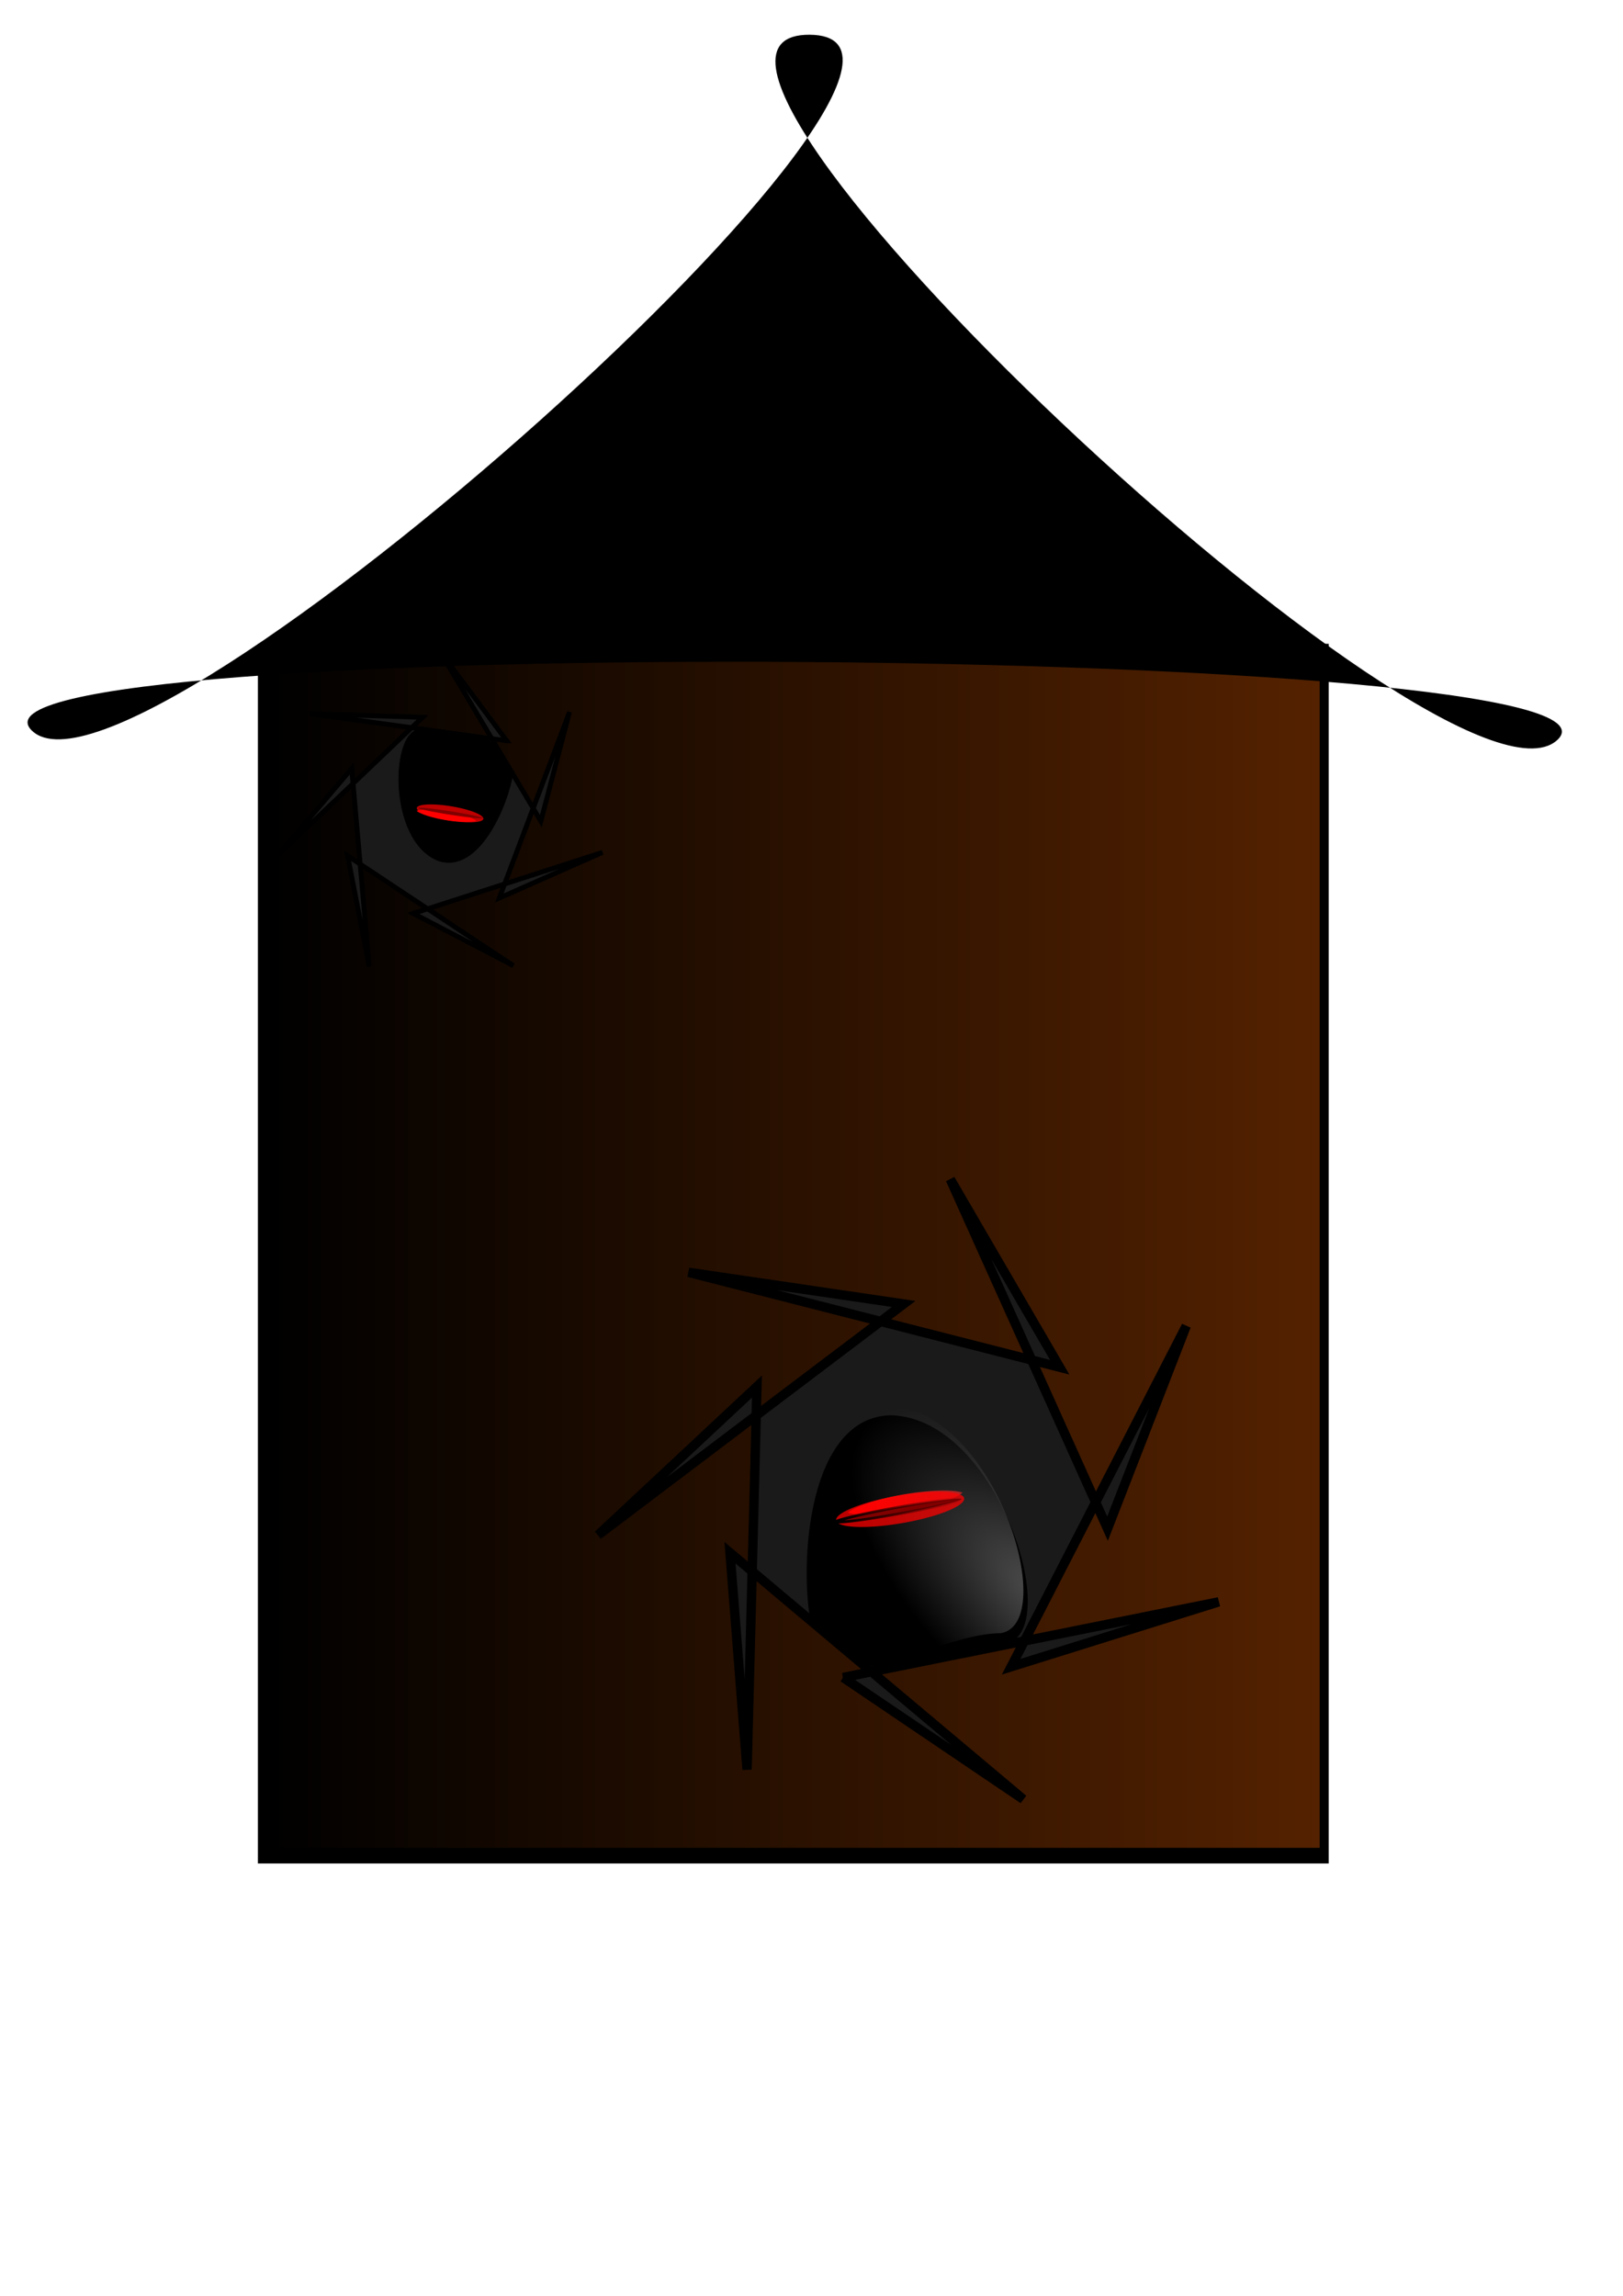 <?xml version="1.0" encoding="UTF-8" standalone="no"?>
<!-- Created with Inkscape (http://www.inkscape.org/) -->
<svg
    xmlns:inkscape="http://www.inkscape.org/namespaces/inkscape"
    xmlns:rdf="http://www.w3.org/1999/02/22-rdf-syntax-ns#"
    xmlns="http://www.w3.org/2000/svg"
    xmlns:sodipodi="http://sodipodi.sourceforge.net/DTD/sodipodi-0.dtd"
    xmlns:cc="http://creativecommons.org/ns#"
    xmlns:xlink="http://www.w3.org/1999/xlink"
    xmlns:dc="http://purl.org/dc/elements/1.1/"
    xmlns:svg="http://www.w3.org/2000/svg"
    xmlns:ns1="http://sozi.baierouge.fr"
    id="svg2"
    sodipodi:docname="ninja house.svg"
    viewBox="0 0 744.09 1052.4"
    sodipodi:version="0.32"
    inkscape:output_extension="org.inkscape.output.svg.inkscape"
    inkscape:version="0.46"
  >
  <defs
      id="defs4"
    >
    <linearGradient
        id="linearGradient3199"
        inkscape:collect="always"
      >
      <stop
          id="stop3201"
          style="stop-color:#4d4d4d"
          offset="0"
      />
      <stop
          id="stop3203"
          style="stop-color:#4d4d4d;stop-opacity:0"
          offset="1"
      />
    </linearGradient
    >
    <linearGradient
        id="linearGradient3179"
        inkscape:collect="always"
      >
      <stop
          id="stop3181"
          style="stop-color:#000000"
          offset="0"
      />
      <stop
          id="stop3183"
          style="stop-color:#000000;stop-opacity:0"
          offset="1"
      />
    </linearGradient
    >
    <linearGradient
        id="linearGradient3185"
        y2="506.37"
        xlink:href="#linearGradient3179"
        gradientUnits="userSpaceOnUse"
        x2="432.35"
        y1="506.37"
        x1="314.16"
        inkscape:collect="always"
    />
    <radialGradient
        id="radialGradient3205"
        xlink:href="#linearGradient3199"
        gradientUnits="userSpaceOnUse"
        cy="587.77"
        cx="485.77"
        gradientTransform="matrix(.702 -.712 1.563 1.542 -768.91 14.747)"
        r="100.06"
        inkscape:collect="always"
    />
    <linearGradient
        id="linearGradient3241"
        y2="688.71"
        gradientUnits="userSpaceOnUse"
        x2="1190"
        gradientTransform="translate(-58.589 72.731)"
        y1="688.71"
        x1="14.142"
        inkscape:collect="always"
      >
      <stop
          id="stop3231"
          style="stop-color:#000000"
          offset="0"
      />
      <stop
          id="stop3233"
          style="stop-color:#000000;stop-opacity:0"
          offset="1"
      />
    </linearGradient
    >
  </defs
  >
  <sodipodi:namedview
      id="base"
      bordercolor="#666666"
      inkscape:pageshadow="2"
      guidetolerance="10"
      pagecolor="#ffffff"
      gridtolerance="10000"
      inkscape:window-height="725"
      inkscape:zoom="0.7"
      objecttolerance="10"
      showgrid="false"
      borderopacity="1.0"
      inkscape:current-layer="layer1"
      inkscape:cx="473.87113"
      inkscape:cy="583.62012"
      inkscape:window-y="25"
      inkscape:window-x="0"
      inkscape:window-width="1280"
      inkscape:pageopacity="0.0"
      inkscape:document-units="px"
  />
  <g
      id="layer1"
      inkscape:label="Layer 1"
      inkscape:groupmode="layer"
    >
    <g
        id="g3237"
        transform="matrix(.414 0 0 .717 139.55 27.963)"
      >
      <rect
          id="rect3207"
          style="fill-rule:evenodd;stroke:#000000;stroke-width:10;fill:#552200"
          height="769.74"
          width="1175.8"
          y="377.58"
          x="-46.467"
      />
      <rect
          id="rect3209"
          style="fill-rule:evenodd;fill:url(#linearGradient3241)"
          height="769.74"
          width="1175.8"
          y="376.57"
          x="-44.447"
      />
    </g
    >
    <g
        id="g3243"
        transform="matrix(.504 0 0 .504 229.41 440.35)"
      >
      <path
          id="path3165"
          style="fill-rule:evenodd;stroke:#000000;stroke-width:15.622;fill:#1a1a1a"
          sodipodi:type="star"
          d="m-46.467 609.92l299.55 202.62-487.68-409.98 28.35 360.53 16.47-636.89-264.2 246.95 508.21-384.23-357.8-52.585 617.27 157.78-181.97-312.52 261.5 580.95 130.89-337.12-291.18 566.68 345.19-107.87-624.6 125.68z"
          sodipodi:r1="322.64215"
          inkscape:flatsided="false"
          transform="matrix(.547 0 0 .547 337.2 318.28)"
          sodipodi:arg2="1.2292261"
          sodipodi:arg1="1.9559538"
          inkscape:randomized="0"
          sodipodi:cy="310.91022"
          sodipodi:cx="74.751289"
          inkscape:rounded="0"
          sodipodi:r2="532.3822"
          sodipodi:sides="7"
      />
      <path
          id="path3169"
          sodipodi:nodetypes="ccccsssssc"
          style="fill-rule:evenodd;stroke:#000000;stroke-width:1px;fill:#000000"
          d="m282.84 601.83c-10.27-52.1-3.31-186.8 72.73-187.88 98.18 3.05 157.26 198.05 103.04 207.08-34.67 0.19-75.81 22.06-107.08 24.24-6.32 0-9.68-1.45-13.13-4.04-3.85-2.89-8.02-1.96-11.11-5.05-3.76-3.76-7.01-6.99-10.1-11.11-1.43-1.91-7.93-4.9-10.1-7.07-3.09-3.09-6.38-5.21-10.11-7.07-4.67-2.34-8.31-6.76-14.14-9.1z"
      />
      <path
          id="path3173"
          sodipodi:rx="59.093925"
          sodipodi:ry="12.626906"
          style="fill-rule:evenodd;stroke:#000000;stroke-width:10;fill:#ff0000"
          sodipodi:type="arc"
          d="m432.35 506.37a59.094 12.627 0 1 1 -118.19 0 59.094 12.627 0 1 1 118.19 0z"
          transform="matrix(.985 -.171 .171 .985 -85.993 57.995)"
          sodipodi:cy="506.37473"
          sodipodi:cx="373.25137"
      />
      <path
          id="path3187"
          style="fill-rule:evenodd;fill:url(#radialGradient3205)"
          d="m279.39 592.45c-10.28-52.11-3.32-186.81 72.73-187.89 98.17 3.05 157.25 198.05 103.03 207.08-34.67 0.19-75.8 22.06-107.07 24.24-6.33 0-9.68-1.45-13.14-4.04-3.85-2.89-8.02-1.96-11.11-5.05-3.76-3.76-7.01-6.99-10.1-11.11-1.43-1.9-7.93-4.9-10.1-7.07-3.09-3.09-6.38-5.21-10.1-7.07-4.68-2.34-8.32-6.76-14.14-9.09z"
          inkscape:transform-center-x="24.285714"
          inkscape:transform-center-y="-51.071429"
          sodipodi:nodetypes="ccccsssssc"
      />
      <path
          id="path3175"
          sodipodi:rx="59.093925"
          sodipodi:ry="12.626906"
          style="opacity:.739;fill-rule:evenodd;fill:#ff0000"
          sodipodi:type="arc"
          d="m432.35 506.37a59.094 12.627 0 1 1 -118.19 0 59.094 12.627 0 1 1 118.19 0z"
          inkscape:transform-center-x="8.3337585"
          inkscape:transform-center-y="-6.3134534"
          transform="matrix(.985 -.171 .171 .985 -90.621 64.092)"
          sodipodi:cy="506.37473"
          sodipodi:cx="373.25137"
      />
      <path
          id="path3177"
          sodipodi:rx="59.093925"
          sodipodi:ry="12.626906"
          style="fill-rule:evenodd;stroke:url(#linearGradient3185);stroke-width:10;fill:#800000"
          sodipodi:type="arc"
          d="m432.35 506.37a59.094 12.627 0 1 1 -118.19 0 59.094 12.627 0 1 1 118.19 0z"
          inkscape:transform-center-x="8.2805444"
          inkscape:transform-center-y="-0.33306526"
          transform="matrix(.949 -.174 .198 .206 -91.09 460.48)"
          sodipodi:cy="506.37473"
          sodipodi:cx="373.25137"
      />
    </g
    >
    <g
        id="g3251"
        transform="matrix(-.247 -.086 .086 -.247 253.25 527.38)"
      >
      <path
          id="path3253"
          style="fill-rule:evenodd;stroke:#000000;stroke-width:15.622;fill:#1a1a1a"
          sodipodi:type="star"
          d="m-46.467 609.92l299.55 202.62-487.68-409.98 28.35 360.53 16.47-636.89-264.2 246.95 508.21-384.23-357.8-52.585 617.27 157.78-181.97-312.52 261.5 580.95 130.89-337.12-291.18 566.68 345.19-107.87-624.6 125.68z"
          sodipodi:r1="322.64215"
          inkscape:flatsided="false"
          transform="matrix(.547 0 0 .547 337.2 318.28)"
          sodipodi:arg2="1.2292261"
          sodipodi:arg1="1.9559538"
          inkscape:randomized="0"
          sodipodi:cy="310.91022"
          sodipodi:cx="74.751289"
          inkscape:rounded="0"
          sodipodi:r2="532.3822"
          sodipodi:sides="7"
      />
      <path
          id="path3255"
          sodipodi:nodetypes="ccccsssssc"
          style="fill-rule:evenodd;stroke:#000000;stroke-width:1px;fill:#000000"
          d="m282.84 601.83c-10.27-52.1-3.31-186.8 72.73-187.88 98.18 3.05 157.26 198.05 103.04 207.08-34.67 0.19-75.81 22.06-107.08 24.24-6.32 0-9.68-1.45-13.13-4.04-3.85-2.89-8.02-1.96-11.11-5.05-3.76-3.76-7.01-6.99-10.1-11.11-1.43-1.91-7.93-4.9-10.1-7.07-3.09-3.09-6.38-5.21-10.11-7.07-4.67-2.34-8.31-6.76-14.14-9.1z"
      />
      <path
          id="path3257"
          sodipodi:rx="59.093925"
          sodipodi:ry="12.626906"
          style="fill-rule:evenodd;stroke:#000000;stroke-width:10;fill:#ff0000"
          sodipodi:type="arc"
          d="m432.35 506.37a59.094 12.627 0 1 1 -118.19 0 59.094 12.627 0 1 1 118.19 0z"
          transform="matrix(.985 -.171 .171 .985 -85.993 57.995)"
          sodipodi:cy="506.37473"
          sodipodi:cx="373.25137"
      />
      <path
          id="path3259"
          style="fill:url(#radialGradient3205);fill-rule:evenodd"
          d="m279.39 592.45c-10.28-52.11-3.32-186.81 72.73-187.89 98.17 3.05 157.25 198.05 103.03 207.08-34.67 0.19-75.8 22.06-107.07 24.24-6.33 0-9.68-1.45-13.14-4.04-3.85-2.89-8.02-1.96-11.11-5.05-3.76-3.76-7.01-6.99-10.1-11.11-1.43-1.9-7.93-4.9-10.1-7.07-3.09-3.09-6.38-5.21-10.1-7.07-4.68-2.34-8.32-6.76-14.14-9.09z"
          inkscape:transform-center-x="24.285714"
          inkscape:transform-center-y="-51.071429"
          sodipodi:nodetypes="ccccsssssc"
      />
      <path
          id="path3261"
          sodipodi:rx="59.093925"
          sodipodi:ry="12.626906"
          style="opacity:.739;fill-rule:evenodd;fill:#ff0000"
          sodipodi:type="arc"
          d="m432.35 506.37a59.094 12.627 0 1 1 -118.19 0 59.094 12.627 0 1 1 118.19 0z"
          inkscape:transform-center-x="8.3337585"
          inkscape:transform-center-y="-6.3134534"
          transform="matrix(.985 -.171 .171 .985 -90.621 64.092)"
          sodipodi:cy="506.37473"
          sodipodi:cx="373.25137"
      />
      <path
          id="path3263"
          sodipodi:rx="59.093925"
          sodipodi:ry="12.626906"
          style="stroke-width:10;fill-rule:evenodd;stroke:url(#linearGradient3185);fill:#800000"
          sodipodi:type="arc"
          d="m432.35 506.37a59.094 12.627 0 1 1 -118.19 0 59.094 12.627 0 1 1 118.19 0z"
          inkscape:transform-center-x="8.2805444"
          inkscape:transform-center-y="-0.33306526"
          transform="matrix(.949 -.174 .198 .206 -91.09 460.48)"
          sodipodi:cy="506.37473"
          sodipodi:cx="373.25137"
      />
    </g
    >
    <path
        id="path3297"
        style="fill-rule:evenodd;fill:#000000"
        sodipodi:type="star"
        sodipodi:sides="3"
        sodipodi:r1="138.28394"
        sodipodi:r2="83.804886"
        sodipodi:arg1="-0.43750977"
        sodipodi:arg2="0.60968778"
        transform="matrix(1.644 1.28 -2.412 .872 758.94 -513.86)"
        inkscape:randomized="0"
        sodipodi:cy="381.62088"
        sodipodi:cx="321.22852"
        inkscape:rounded="-0.14"
        inkscape:flatsided="true"
        d="m446.49 323.03c-14.21-30.37-170.56 193.48-137.15 196.36 33.41 2.89-82.28-244.44-101.48-216.95s252.83 50.97 238.63 20.59z"
    />
  </g
  >
</svg
>
